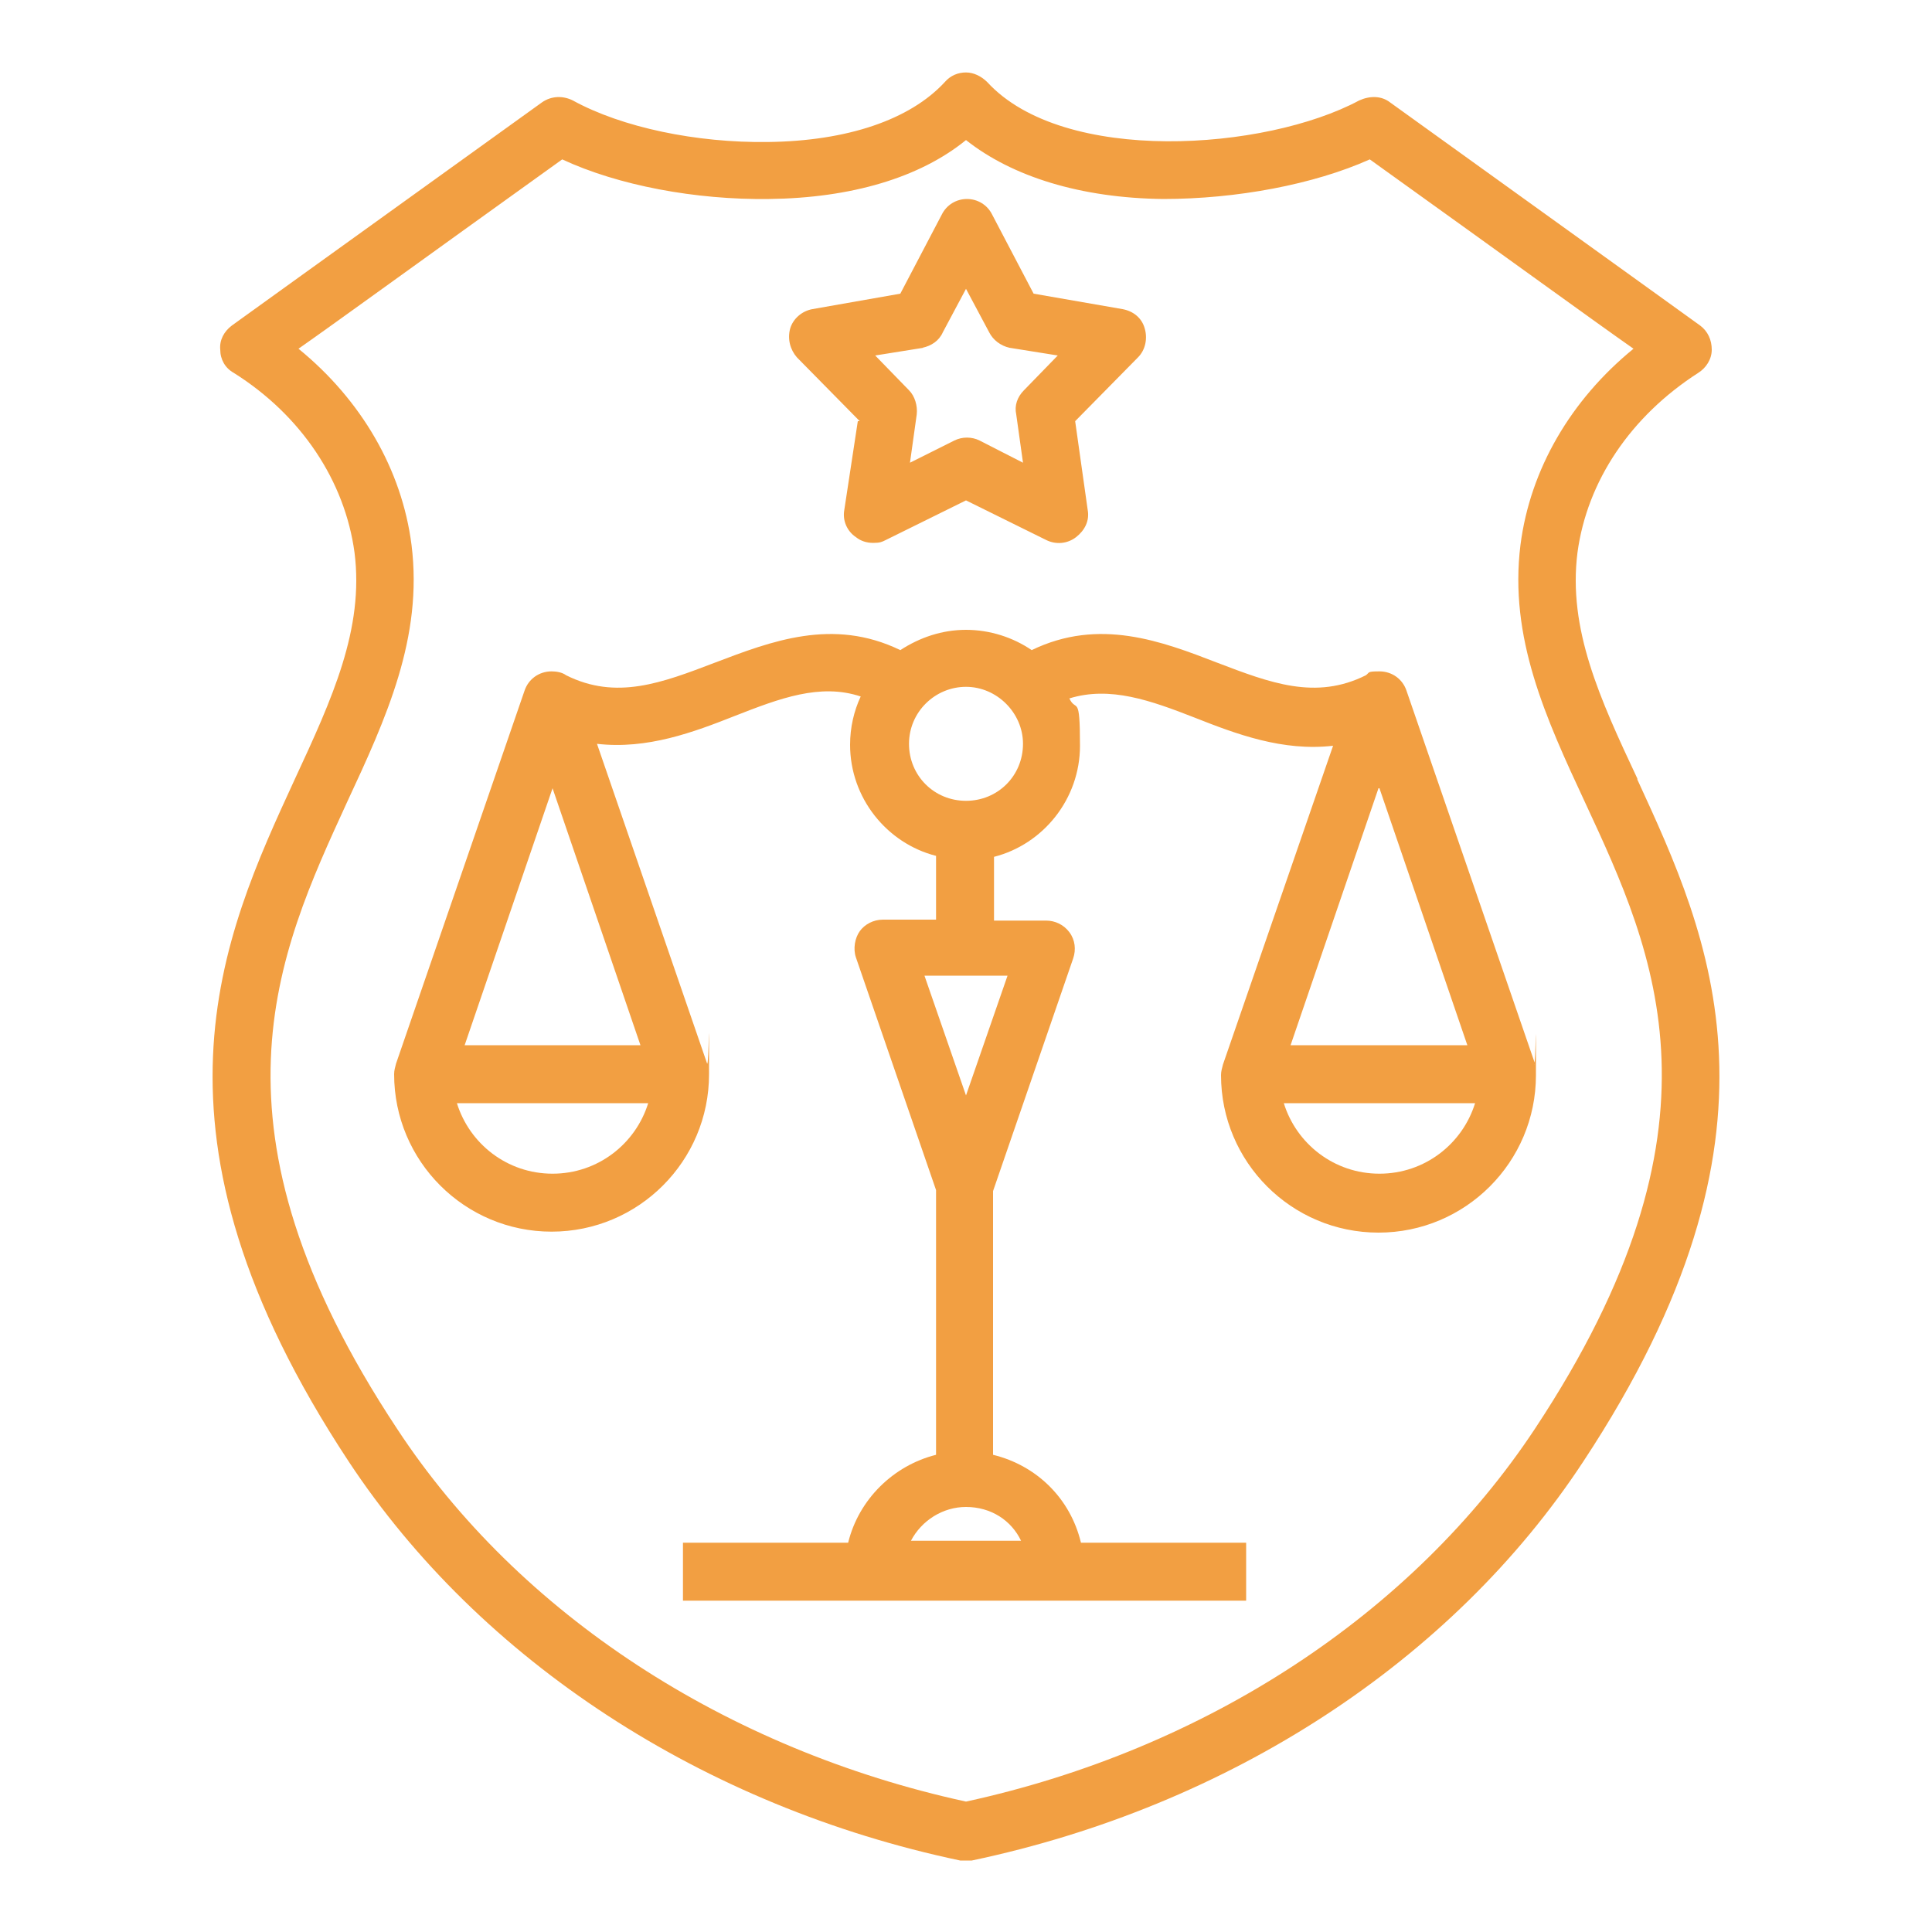 <?xml version="1.0" encoding="UTF-8"?>
<svg xmlns="http://www.w3.org/2000/svg" version="1.1" viewBox="0 0 200 200">
  <defs>
    <style>
      .cls-1 {
        fill: #f29f42;
      }
    </style>
  </defs>
  <!-- Generator: Adobe Illustrator 28.7.2, SVG Export Plug-In . SVG Version: 1.2.0 Build 154)  -->
  <g>
    <g id="Layer_1">
      <path class="cls-1" d="M169.5,80.6c-3.9-8.3-7.2-15.5-6.2-23.4,1-7.4,5.5-14.1,12.5-18.6.8-.5,1.4-1.4,1.4-2.4,0-1-.4-1.9-1.2-2.5,0,0-6.1-4.4-32.1-23.1-.9-.7-2.1-.7-3.2-.2-9.7,5.2-30.6,6.7-38.5-1.9-.6-.6-1.4-1-2.2-1h0c-.8,0-1.6.3-2.2,1-3.6,3.9-10.1,6.1-18.3,6.2-7.4.1-15.1-1.5-20.2-4.3-1-.5-2.2-.5-3.2.2-26,18.7-32.1,23.1-32.1,23.1-.8.6-1.3,1.5-1.2,2.5,0,1,.5,1.9,1.4,2.4,7,4.4,11.5,11.2,12.5,18.6,1,7.9-2.3,15.1-6.2,23.5-7.5,16.3-16.9,36.5,5.6,70.6,13.6,20.6,36.7,35.7,63.3,41.3.2,0,.4,0,.6,0s.4,0,.6,0c26.6-5.6,49.7-20.6,63.3-41.3,22.5-34.1,13.1-54.3,5.6-70.6h0ZM158.9,147.9c-12.7,19.2-34.1,33.2-58.9,38.6-24.8-5.4-46.3-19.4-58.9-38.6-20.7-31.3-12.4-49.1-5.2-64.8,4.1-8.8,7.9-17.1,6.7-26.7-1-7.8-5.2-15-11.7-20.3,4-2.8,12.1-8.7,27.3-19.6,5.8,2.7,13.8,4.2,21.4,4.1,8.5-.1,15.6-2.2,20.4-6.1,4.8,3.8,11.9,6,20.4,6.1,7.6,0,15.6-1.5,21.4-4.1,15.2,10.9,23.3,16.8,27.3,19.6-6.5,5.3-10.7,12.5-11.7,20.3-1.2,9.6,2.6,17.9,6.7,26.7,7.3,15.7,15.5,33.5-5.2,64.8h0ZM88.8,43.6l-1.4,9.2c-.2,1.1.3,2.2,1.2,2.8.5.4,1.1.6,1.8.6s.9-.1,1.3-.3l8.3-4.1,8.3,4.1c1,.5,2.2.4,3.1-.3.9-.7,1.4-1.7,1.2-2.8l-1.3-9.2,6.5-6.6c.8-.8,1-2,.7-3-.3-1.1-1.2-1.8-2.3-2l-9.2-1.6-4.3-8.2c-.5-1-1.5-1.6-2.6-1.6h0c-1.1,0-2.1.6-2.6,1.6l-4.3,8.2-9.1,1.6c-1.1.2-2,1-2.3,2-.3,1.1,0,2.2.7,3l6.5,6.6ZM95.5,36c.9-.2,1.7-.7,2.1-1.6l2.4-4.5,2.4,4.5c.4.8,1.2,1.4,2.1,1.6l5,.8-3.5,3.6c-.7.7-1,1.6-.8,2.5l.7,5-4.5-2.3c-.8-.4-1.8-.4-2.6,0l-4.6,2.3.7-5c.1-.9-.2-1.9-.8-2.5l-3.5-3.6,5-.8ZM158.9,110.1l-13.3-38.6c-.4-1.2-1.5-2-2.8-2s-1,.1-1.4.4h0c-5.2,2.6-9.9.8-15.4-1.3-5.7-2.2-12.2-4.7-19.2-1.3-1.9-1.3-4.3-2.1-6.8-2.1s-4.8.8-6.8,2.1c-7-3.4-13.4-.9-19.2,1.3-5.5,2.1-10.2,3.9-15.4,1.3-.4-.3-1-.4-1.5-.4-1.3,0-2.4.8-2.8,2l-13.3,38.6h0c-.1.4-.2.7-.2,1.1,0,9,7.3,16.3,16.3,16.3s16.3-7.3,16.3-16.3,0-.8-.2-1.1h0s-11.4-33.1-11.4-33.1c5.2.6,10-1.2,14.3-2.9,4.6-1.8,8.8-3.4,13-2-.7,1.5-1.1,3.2-1.1,5,0,5.5,3.8,10.2,8.9,11.5v6.6h-5.5c-1,0-1.9.5-2.4,1.2s-.7,1.8-.4,2.7l8.3,24.1h0v27.4c-4.4,1.1-8,4.6-9.1,9.1h-17.1v6h58.3v-6h-17.1c-1.1-4.6-4.6-8-9.1-9.1v-27.3h0l8.3-24.1c.3-.9.2-1.9-.4-2.7-.6-.8-1.5-1.2-2.4-1.2h-5.4v-6.6c5.1-1.3,8.9-6,8.9-11.5s-.4-3.4-1.1-4.9c4.2-1.3,8.4.2,13,2,4.3,1.7,9.1,3.5,14.3,2.9l-11.4,33h0c-.1.4-.2.7-.2,1.1,0,9,7.3,16.3,16.3,16.3s16.3-7.3,16.3-16.3,0-.8-.2-1.1h0ZM57.2,121.5c-4.7,0-8.6-3.1-9.9-7.3h19.8c-1.3,4.2-5.2,7.3-9.9,7.3ZM66.4,108.2h-18.3l9.1-26.6,9.1,26.6ZM105.8,159.5h-11.5c1.1-2.1,3.3-3.5,5.7-3.5,0,0,0,0,0,0,2.6,0,4.7,1.4,5.7,3.5ZM104.3,101l-4.3,12.4-4.3-12.4h8.5ZM100,82.9c-3.3,0-5.9-2.6-5.9-5.9s2.7-5.9,5.9-5.9,5.9,2.7,5.9,5.9c0,3.3-2.6,5.9-5.9,5.9ZM142.8,81.6l9.1,26.6h-18.3l9.1-26.6ZM142.8,121.5c-4.7,0-8.6-3.1-9.9-7.3h19.8c-1.3,4.2-5.2,7.3-9.9,7.3Z"/>
    </g>
  </g>
</svg>